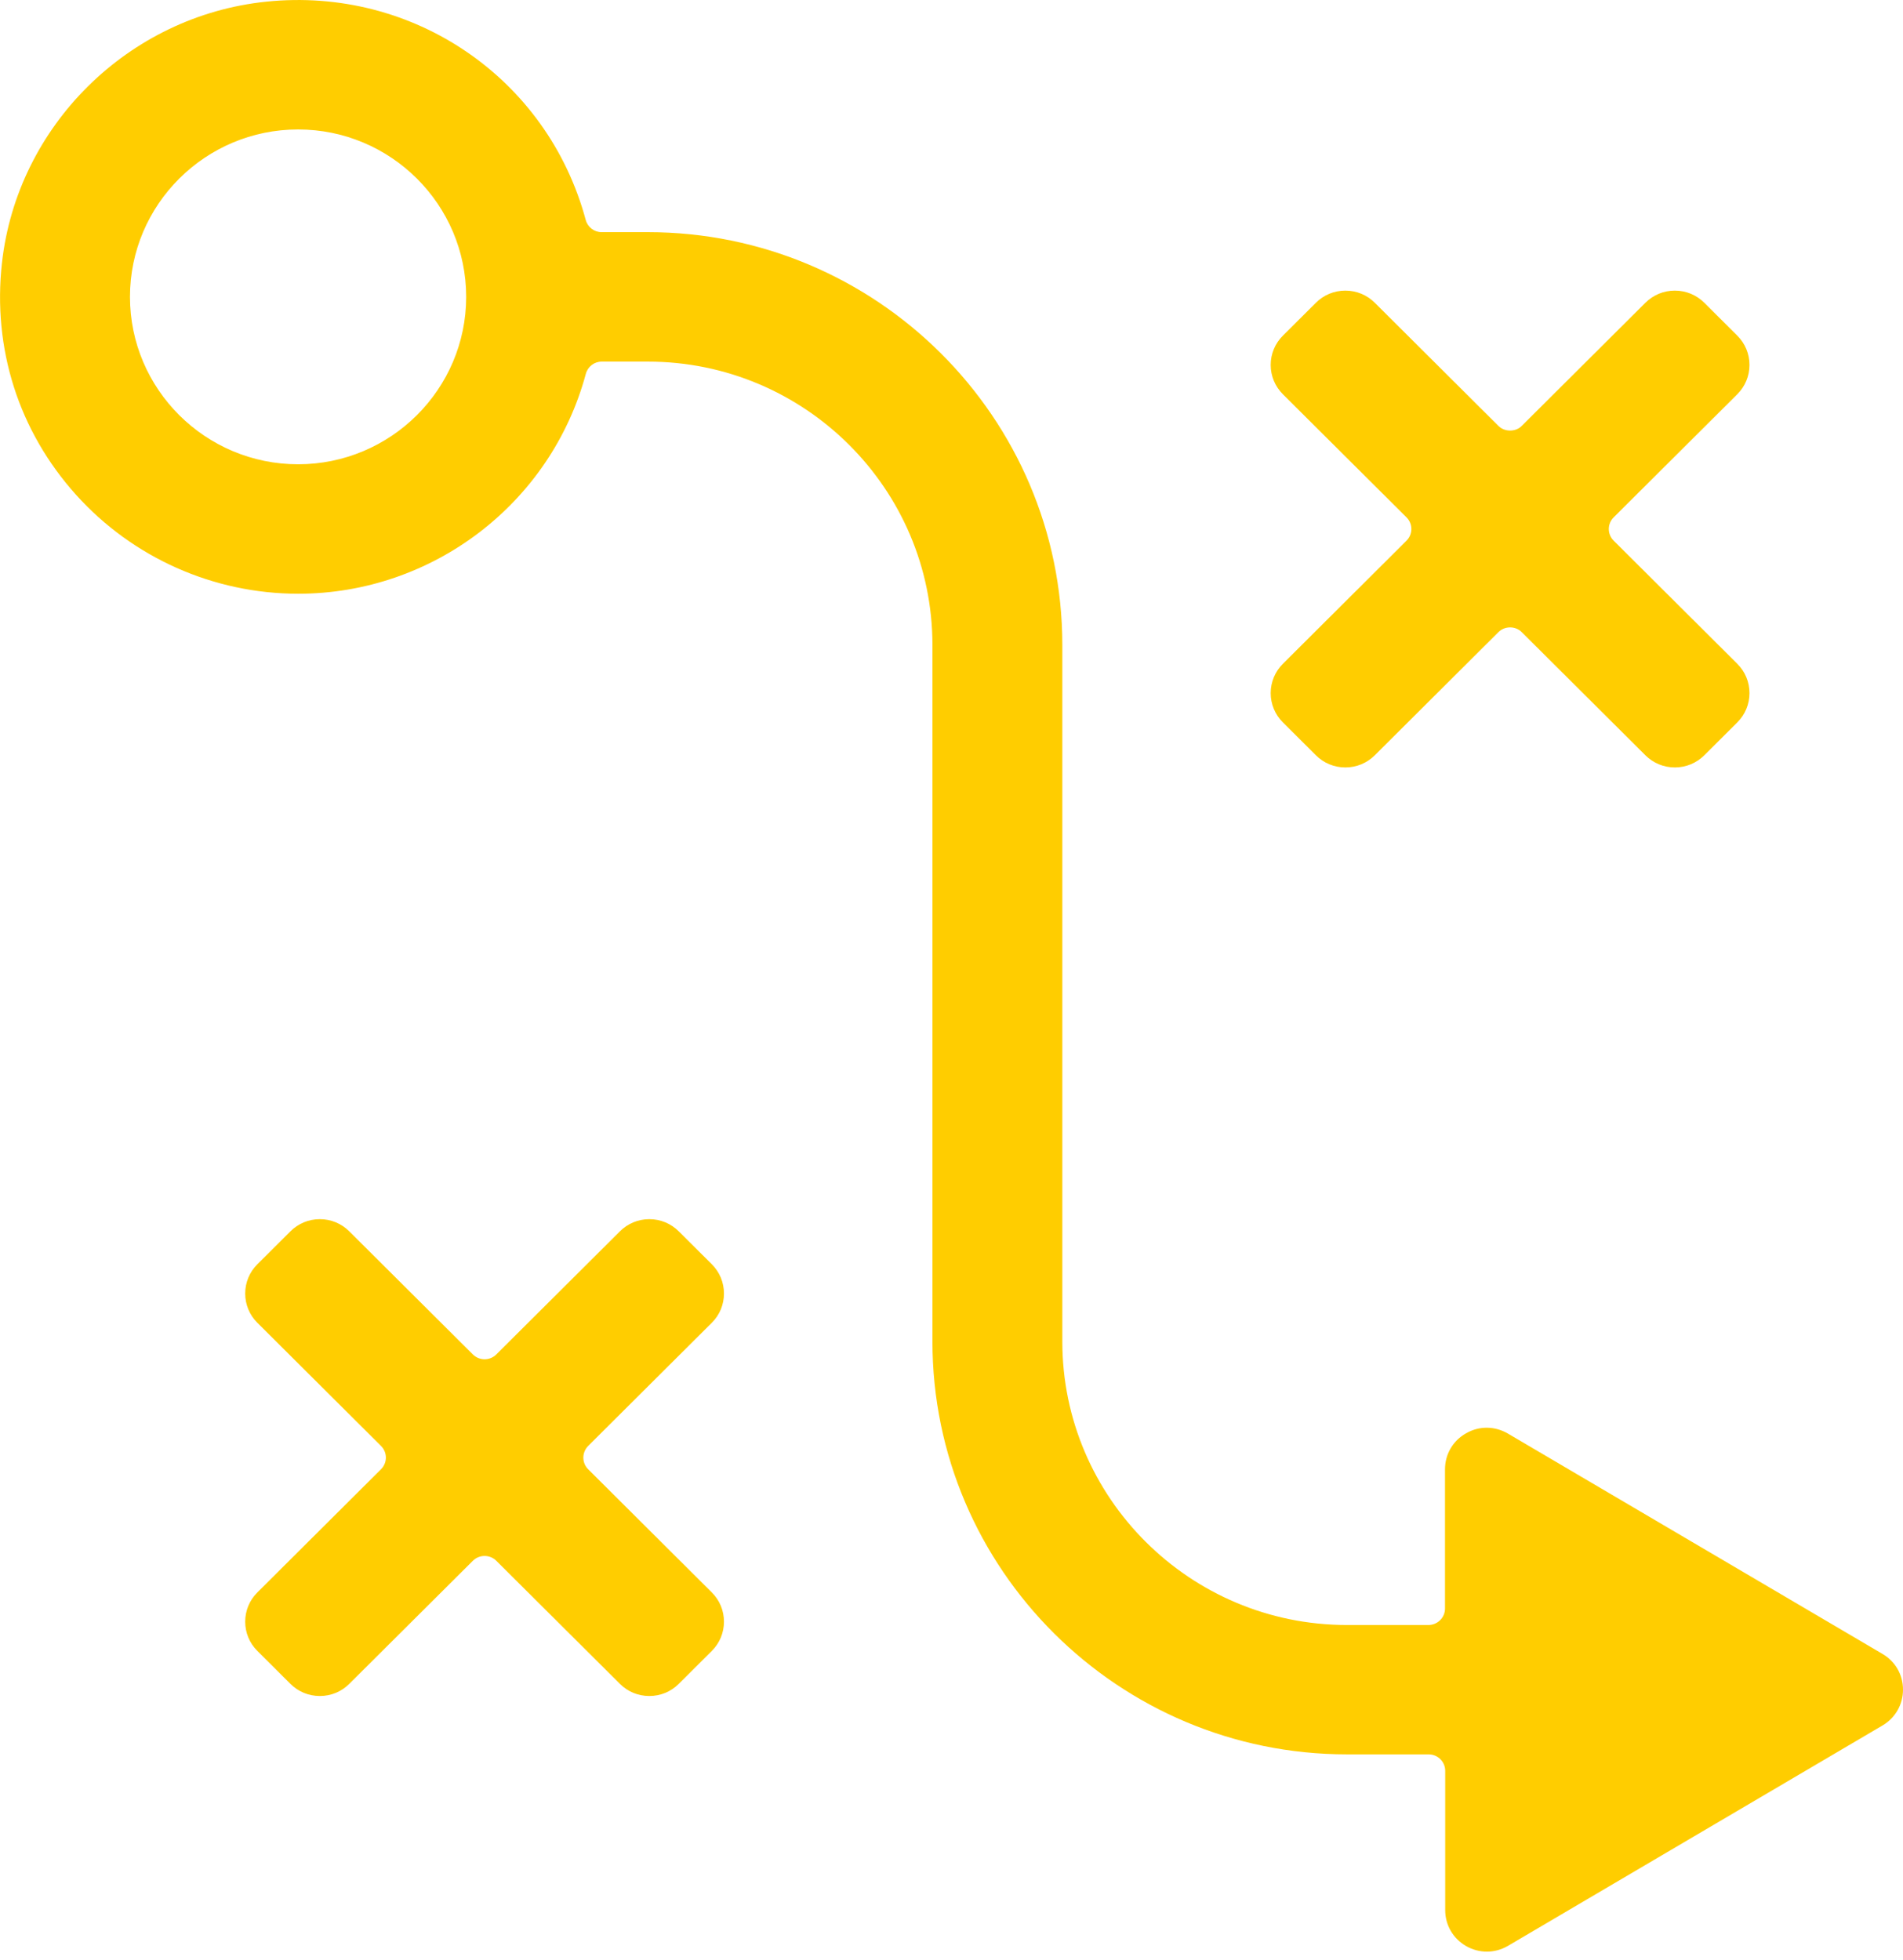 <svg xmlns="http://www.w3.org/2000/svg" width="67" height="69" viewBox="0 0 67 69" fill="none"><g clip-path="url(#clip0_5_469)"><path d="M66.279 58.234L53.09 50.475C52.629 50.206 52.078 50.199 51.617 50.465C51.152 50.727 50.875 51.203 50.875 51.735V56.635C50.875 56.956 50.611 57.215 50.292 57.215H47.422C41.895 57.215 37.402 52.737 37.402 47.236V22.712C37.402 14.693 30.853 8.174 22.806 8.174H21.18C20.92 8.174 20.691 7.998 20.622 7.745C19.28 2.756 14.548 -0.48 9.371 0.059C4.521 0.559 0.607 4.427 0.069 9.255C-0.267 12.276 0.659 15.177 2.677 17.421C4.667 19.635 7.516 20.905 10.498 20.905C15.234 20.905 19.398 17.722 20.625 13.164C20.695 12.908 20.923 12.732 21.183 12.732H22.809C28.336 12.732 32.829 17.211 32.829 22.712V47.232C32.829 55.251 39.378 61.77 47.425 61.77H50.299C50.622 61.77 50.882 62.029 50.882 62.35V67.25C50.882 67.782 51.159 68.255 51.62 68.521C52.085 68.784 52.636 68.78 53.094 68.511L66.279 60.752C66.73 60.486 67 60.016 67 59.491C67 58.966 66.73 58.497 66.279 58.234V58.234ZM10.495 16.347C7.232 16.347 4.576 13.702 4.576 10.453C4.576 7.203 7.232 4.558 10.495 4.558C13.757 4.558 16.413 7.203 16.413 10.453C16.413 13.702 13.757 16.347 10.495 16.347V16.347Z" fill="#FFCD00"></path><path d="M45.168 23.371C44.891 23.647 44.738 24.013 44.738 24.404C44.738 24.794 44.891 25.16 45.168 25.436L46.33 26.593C46.607 26.869 46.974 27.021 47.366 27.021C47.758 27.021 48.126 26.869 48.403 26.593L52.754 22.259C52.868 22.145 53.017 22.09 53.167 22.09C53.316 22.09 53.465 22.145 53.579 22.259L57.93 26.593C58.208 26.869 58.575 27.021 58.967 27.021C59.359 27.021 59.726 26.869 60.004 26.593L61.165 25.436C61.442 25.16 61.595 24.794 61.595 24.404C61.595 24.013 61.442 23.647 61.165 23.371L56.814 19.037C56.585 18.809 56.585 18.443 56.814 18.215L61.165 13.882C61.442 13.605 61.595 13.239 61.595 12.849C61.595 12.459 61.442 12.093 61.165 11.817L60.004 10.66C59.726 10.384 59.359 10.232 58.967 10.232C58.575 10.232 58.208 10.384 57.93 10.66L53.579 14.994C53.361 15.215 52.972 15.215 52.754 14.994L48.403 10.66C48.126 10.384 47.758 10.232 47.366 10.232C46.974 10.232 46.607 10.384 46.33 10.66L45.168 11.817C44.891 12.093 44.738 12.459 44.738 12.849C44.738 13.239 44.891 13.605 45.168 13.882L49.519 18.215C49.748 18.443 49.748 18.809 49.519 19.037L45.168 23.371Z" fill="#FFCD00"></path><path d="M20.708 51.732C20.598 51.621 20.538 51.476 20.538 51.321C20.538 51.166 20.601 51.02 20.708 50.91L25.059 46.576C25.337 46.3 25.489 45.934 25.489 45.544C25.489 45.154 25.337 44.788 25.059 44.511L23.898 43.355C23.621 43.078 23.253 42.926 22.861 42.926C22.47 42.926 22.102 43.078 21.825 43.355L17.474 47.688C17.245 47.916 16.877 47.916 16.648 47.688L12.297 43.355C12.02 43.078 11.653 42.926 11.261 42.926C10.869 42.926 10.502 43.078 10.224 43.355L9.063 44.511C8.785 44.788 8.633 45.154 8.633 45.544C8.633 45.934 8.785 46.3 9.063 46.576L13.414 50.91C13.643 51.138 13.643 51.504 13.414 51.732L9.063 56.066C8.785 56.342 8.633 56.708 8.633 57.098C8.633 57.488 8.785 57.854 9.063 58.13L10.224 59.287C10.502 59.564 10.869 59.715 11.261 59.715C11.653 59.715 12.02 59.564 12.297 59.287L16.648 54.954C16.763 54.84 16.912 54.784 17.061 54.784C17.21 54.784 17.359 54.84 17.474 54.954L21.825 59.287C22.102 59.564 22.47 59.715 22.861 59.715C23.253 59.715 23.621 59.564 23.898 59.287L25.059 58.13C25.337 57.854 25.489 57.488 25.489 57.098C25.489 56.708 25.337 56.342 25.059 56.066L20.708 51.732Z" fill="#FFCD00"></path></g><defs><clipPath id="clip0_5_469"><rect width="67" height="68.718" fill="white"></rect></clipPath></defs></svg>